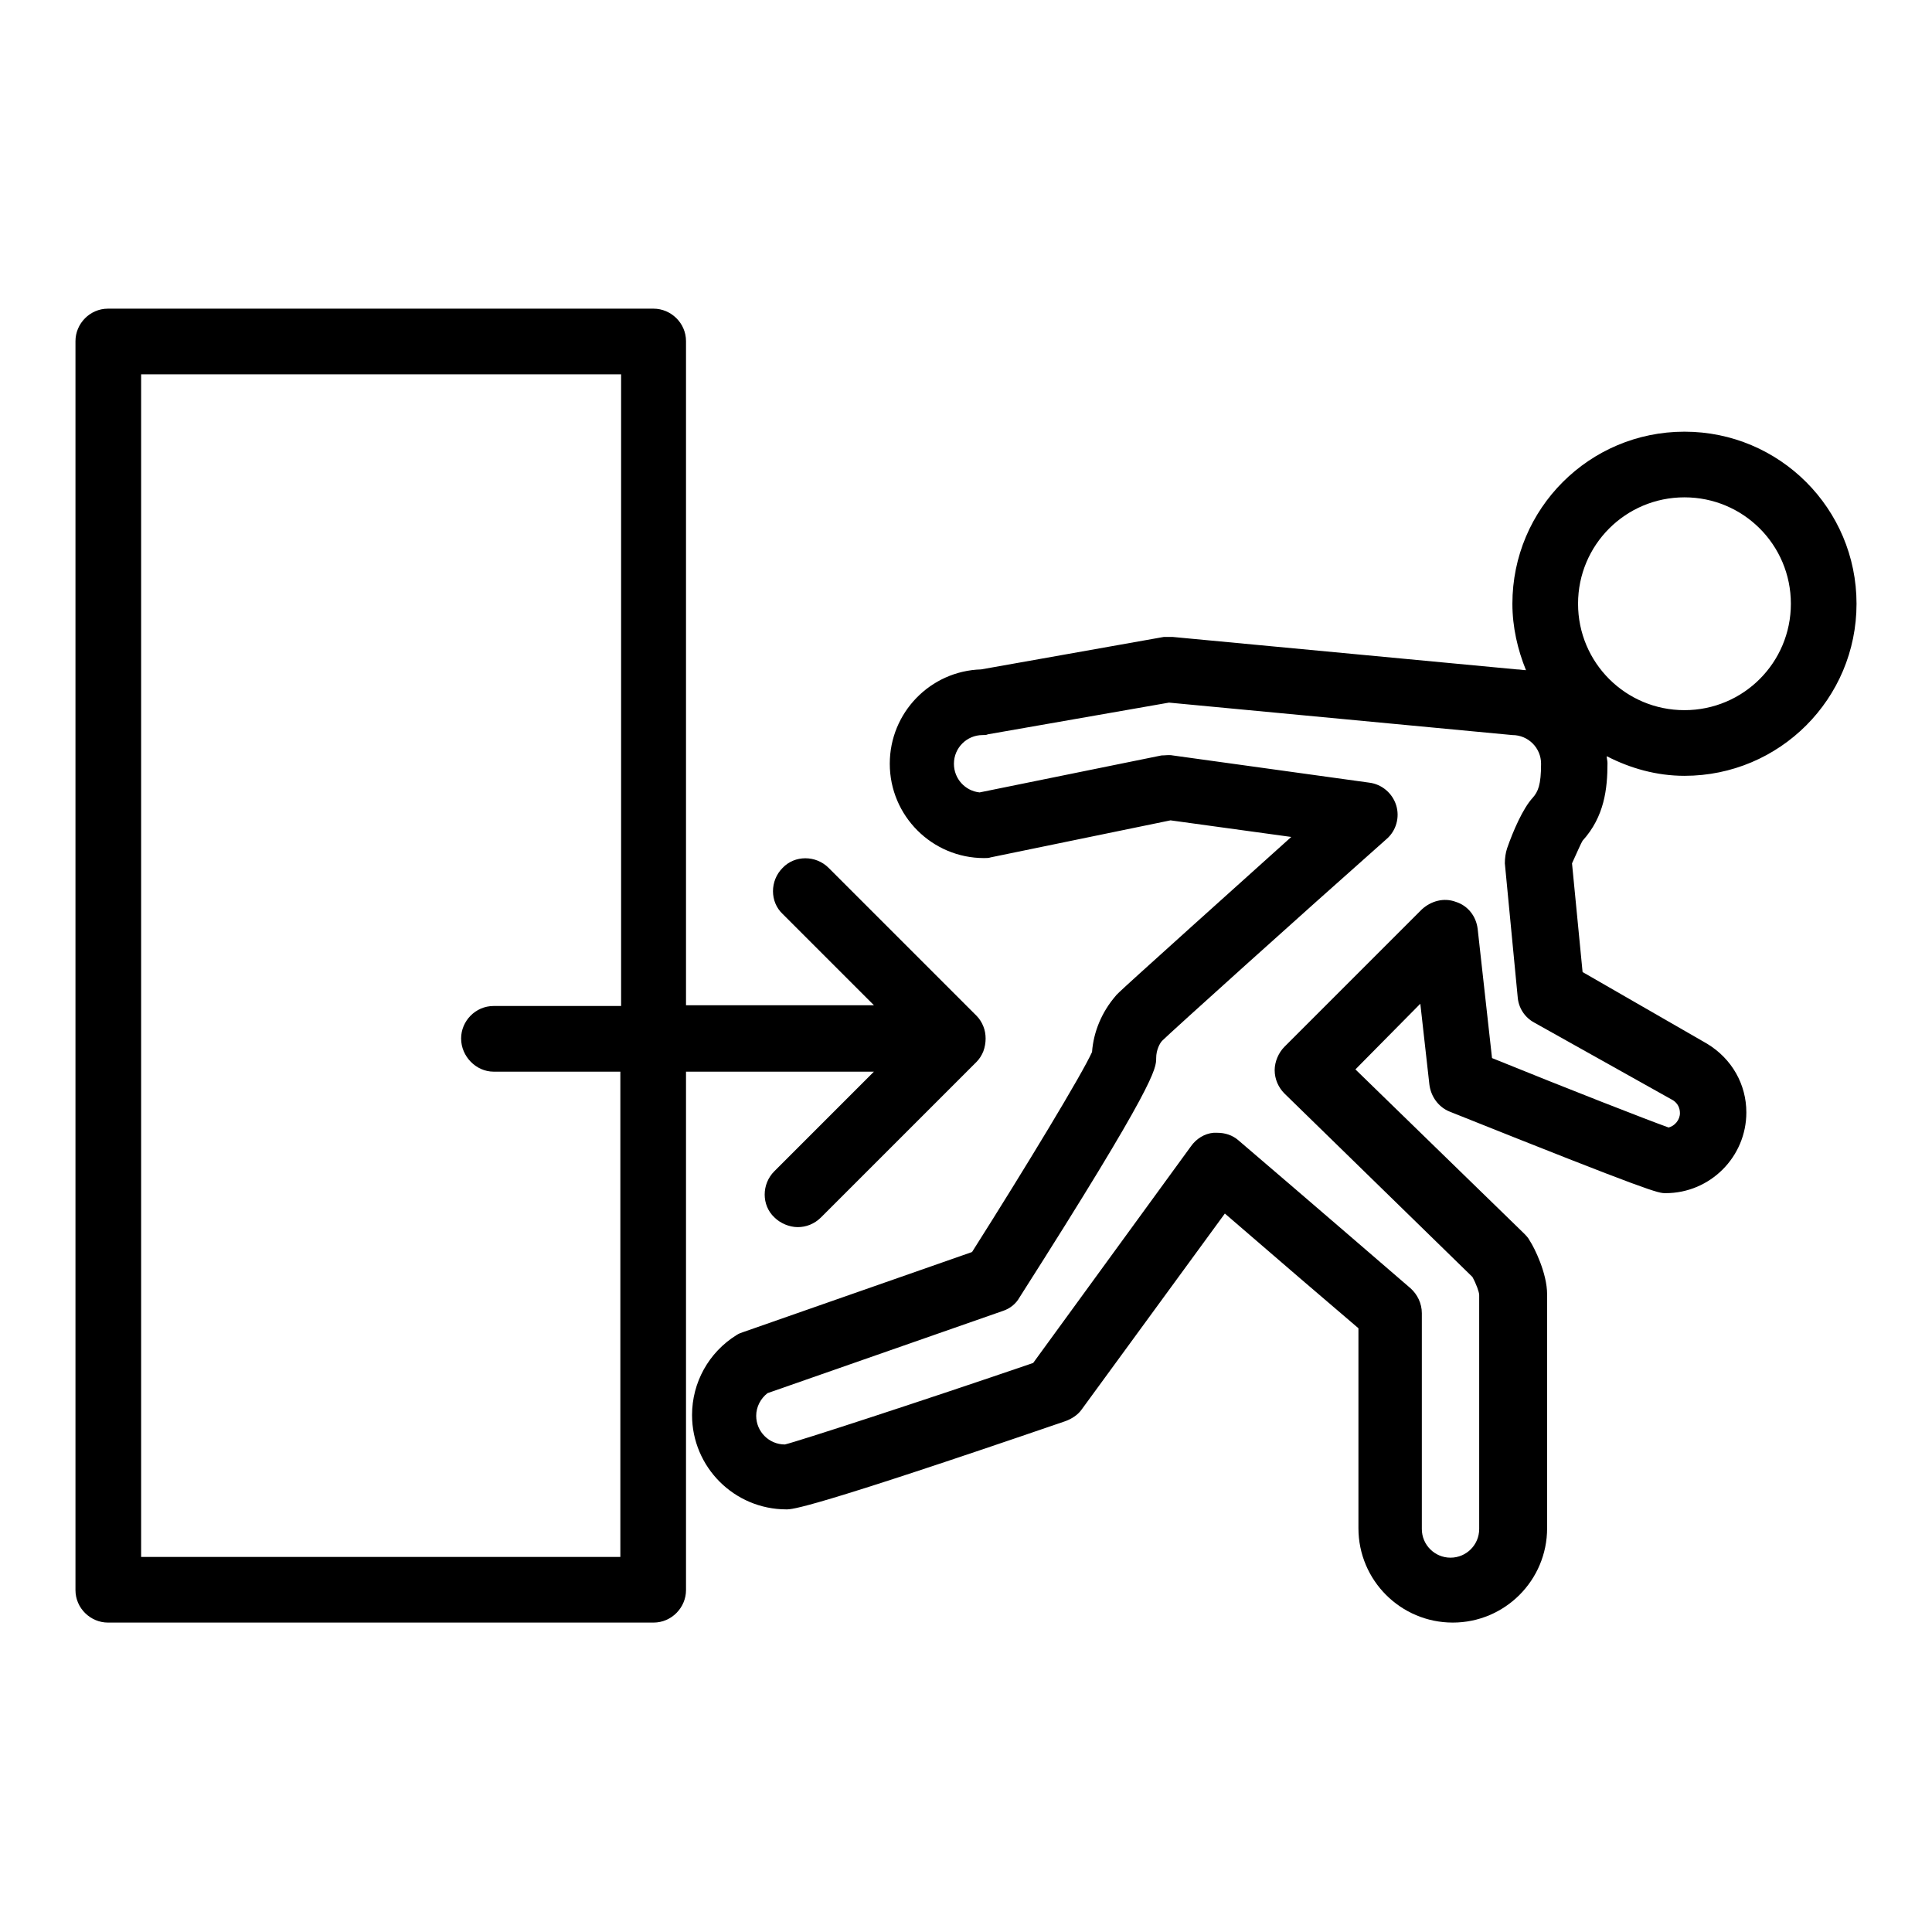 <?xml version="1.0" encoding="utf-8"?>
<!-- Svg Vector Icons : http://www.onlinewebfonts.com/icon -->
<!DOCTYPE svg PUBLIC "-//W3C//DTD SVG 1.1//EN" "http://www.w3.org/Graphics/SVG/1.1/DTD/svg11.dtd">
<svg version="1.1" xmlns="http://www.w3.org/2000/svg" xmlns:xlink="http://www.w3.org/1999/xlink" x="0px" y="0px" viewBox="0 0 256 256" enable-background="new 0 0 256 256" xml:space="preserve">
<g><g><g><g><path fill="#000000" d="M246,80c0-12.6-10.2-22.8-22.8-22.8c-12.6,0-22.8,10.2-22.8,22.8c0,3.1,0.7,6.1,1.8,8.8c-0.4,0-0.8-0.1-1.2-0.1c0,0,0,0,0,0l-45.6-4.3c-0.4,0-0.8,0-1.2,0l-24.2,4.3c-6.7,0.2-12.1,5.7-12.1,12.5c0,6.9,5.6,12.5,12.5,12.5c0.3,0,0.6,0,0.9-0.1l23.8-4.9l16,2.2c-22.7,20.4-23.1,20.8-23.3,21.1c-1.8,2.1-2.9,4.7-3.1,7.4c-1.3,2.9-8.8,15.3-15.9,26.5l-30.3,10.6c-0.3,0.1-0.6,0.2-0.9,0.4c-3.7,2.3-5.9,6.3-5.9,10.6c0,6.9,5.6,12.5,12.5,12.5c0.8,0,2.9,0,37-11.7c0.8-0.3,1.6-0.8,2.1-1.5l19-26c6.6,5.7,14.4,12.4,17.7,15.2v26.5c0,6.9,5.6,12.5,12.5,12.5c6.9,0,12.5-5.6,12.5-12.5v-31c0-2.8-1.7-6.2-2.3-7.1c-0.2-0.4-0.5-0.7-0.8-1l-22.3-21.7l8.6-8.7l1.2,10.7c0.2,1.6,1.2,3,2.7,3.6c27,10.8,27.6,10.8,28.6,10.8c5.9,0,10.7-4.8,10.7-10.7c0-3.7-1.9-7.1-5.2-9.1l-16.5-9.5l-1.4-14.4c0.6-1.3,1.2-2.7,1.4-3c2.9-3.2,3.3-6.9,3.3-10.3c0-0.3-0.1-0.6-0.1-0.9c3.1,1.6,6.6,2.6,10.3,2.6C235.8,102.8,246,92.6,246,80z M221.7,145.8c0.6,0.4,0.9,1,0.9,1.7c0,0.9-0.7,1.7-1.5,1.9c-2.8-1-13.3-5.1-23.4-9.2l-1.9-17.1c-0.2-1.7-1.3-3.1-2.9-3.6c-1.6-0.6-3.3-0.1-4.5,1l-18.2,18.2c-0.8,0.8-1.3,2-1.3,3.1c0,1.2,0.5,2.3,1.3,3.1l24.9,24.3c0.5,0.9,0.9,2,0.9,2.4v31c0,2.1-1.7,3.8-3.8,3.8c-2.1,0-3.8-1.7-3.8-3.8V174c0-1.3-0.6-2.5-1.5-3.3c0,0-13.9-12-22.8-19.6c-0.8-0.7-1.8-1-2.8-1c-0.2,0-0.3,0-0.5,0c-1.2,0.1-2.3,0.8-3,1.8l-20.9,28.7c-14.9,5.1-31.2,10.4-32.9,10.8c-2.1,0-3.8-1.7-3.8-3.8c0-1.2,0.6-2.3,1.5-3l31.2-10.9c0.9-0.3,1.7-0.9,2.2-1.8c18.1-28.4,18.1-30.3,18.1-31.7c0-1.1,0.5-2,0.8-2.3c1.1-1.1,18.3-16.6,29.7-26.7c1.3-1.1,1.8-2.9,1.3-4.5s-1.9-2.8-3.6-3l-26-3.6c-0.5-0.1-1,0-1.5,0l-24.1,4.9c-1.9-0.2-3.4-1.8-3.4-3.8c0-2.1,1.7-3.8,3.8-3.8c0.3,0,0.5,0,0.7-0.1l24-4.2l45.5,4.3c2.1,0,3.8,1.7,3.8,3.8c0,2.8-0.4,3.7-1.1,4.5c-1.3,1.4-2.6,4.4-3.4,6.7c-0.2,0.6-0.3,1.3-0.3,2l1.7,17.7c0.1,1.4,0.9,2.7,2.2,3.4L221.7,145.8z M209.1,80c0-7.8,6.3-14.1,14.1-14.1c7.8,0,14.1,6.3,14.1,14.1c0,7.8-6.3,14.1-14.1,14.1S209.1,87.8,209.1,80z"/><path fill="#000000" d="M115.8,142l-13.2,13.2c-1.7,1.7-1.7,4.5,0,6.1c0.8,0.8,2,1.3,3.1,1.3c1.1,0,2.2-0.4,3.1-1.3l20.6-20.6c0.4-0.4,0.7-0.9,0.9-1.4c0.4-1.1,0.4-2.3,0-3.3c-0.2-0.5-0.5-1-0.9-1.4L109.8,115c-1.7-1.7-4.5-1.7-6.1,0c-1.7,1.7-1.7,4.5,0,6.1l12.1,12.1H90.9v-88c0-2.4-2-4.3-4.3-4.3H14.3c-2.4,0-4.3,2-4.3,4.3v165.5c0,2.4,2,4.3,4.3,4.3h72.3c2.4,0,4.3-2,4.3-4.3V142H115.8z M82.3,206.3H18.7V49.6h63.6v83.7H65.4c-2.4,0-4.3,2-4.3,4.3c0,2.4,2,4.4,4.3,4.4h16.8V206.3z"/></g></g><g></g><g></g><g></g><g></g><g></g><g></g><g></g><g></g><g></g><g></g><g></g><g></g><g></g><g></g><g></g></g></g>
</svg>